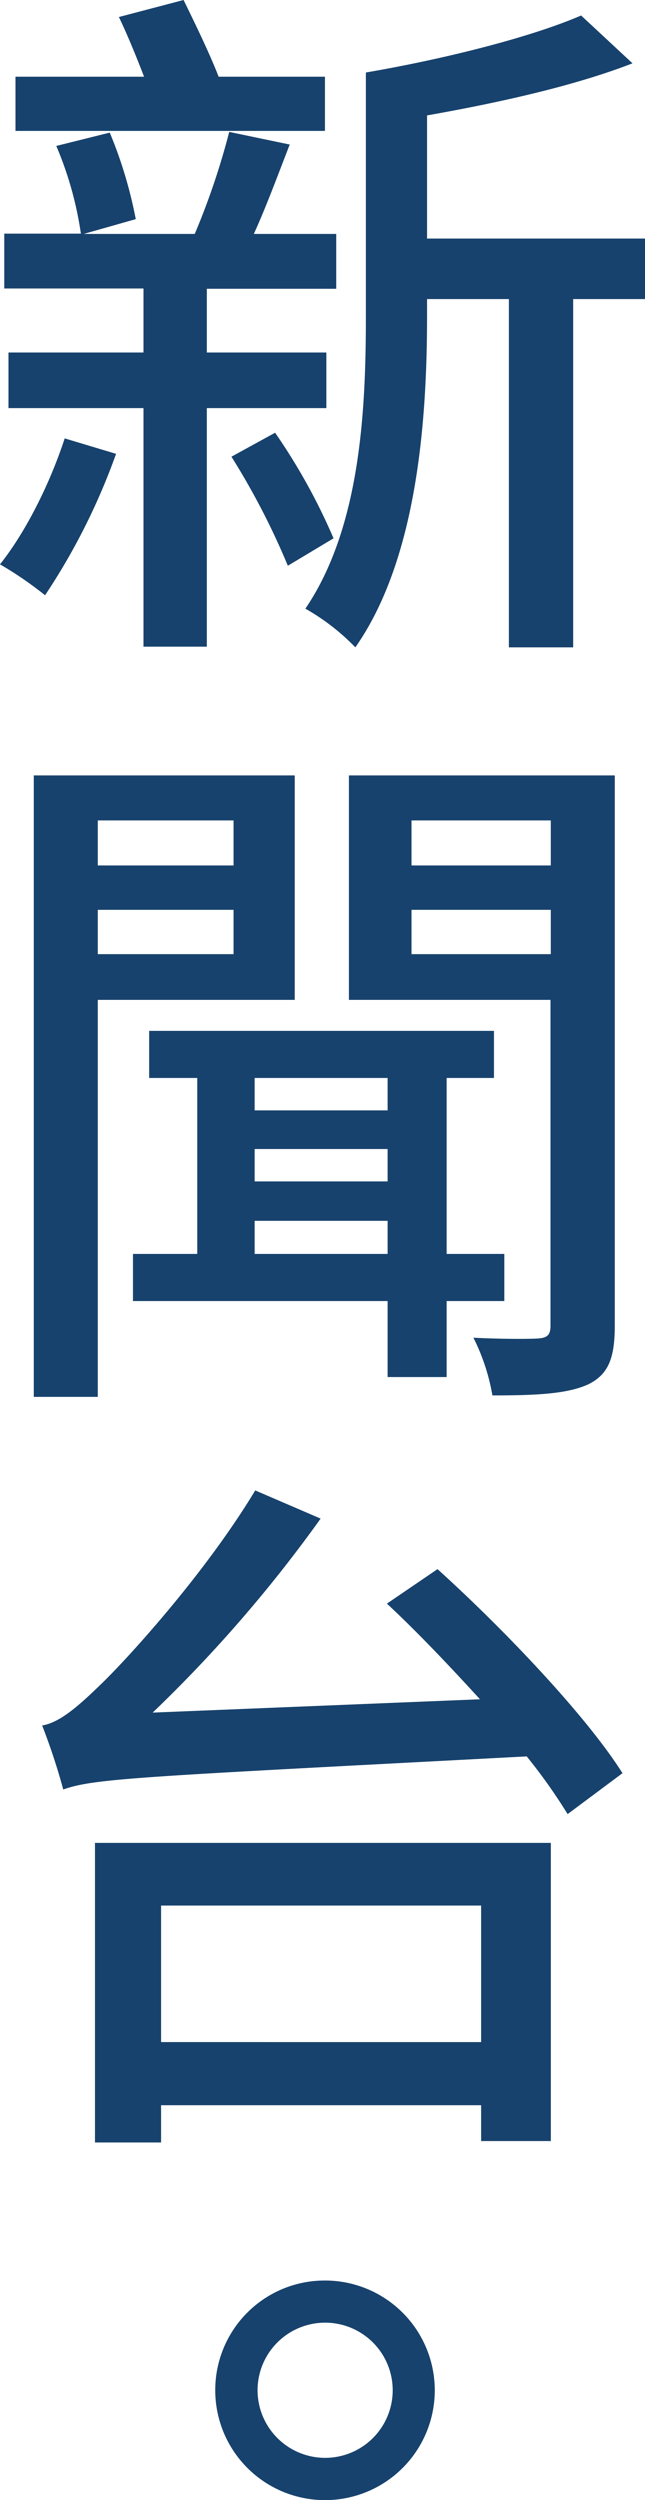 <svg xmlns="http://www.w3.org/2000/svg" width="110.36" height="427.59" viewBox="0 0 110.36 427.59">
  <g id="圖層_2" data-name="圖層 2">
    <g id="內容">
      <g>
        <path d="M24.79,81.71A110.66,110.66,0,0,1,12.64,105.9a62.14,62.14,0,0,0-7.71-5.29C9.39,95,13.48,86.77,16,79.07Zm15.53-7.82v40.8H29.48V73.89H6.38V64.38h23.1V53.43H5.66V44.05H18.77a60.4,60.4,0,0,0-4.21-15l9.15-2.28a75.33,75.33,0,0,1,4.45,14.8l-8.91,2.53h19a125,125,0,0,0,5.9-17.45l10.35,2.16c-2.05,5.3-4.1,10.83-6.14,15.29H62.46v9.38H40.32V64.38H60.77v9.51ZM60.53,26.48H7.58V17.21h22C28.28,13.84,26.72,10,25.27,7L36.34,4.09c2,4.09,4.46,9.15,6,13.12H60.53ZM52,78.1A102.86,102.86,0,0,1,62,96.16l-7.82,4.69A125.74,125.74,0,0,0,44.53,82.2Zm63.3-22.86H103v59.57h-11V55.24H78v2.89c0,17.33-1.56,41.4-12.27,56.68a37.69,37.69,0,0,0-8.55-6.62c9.51-14,10.35-34.3,10.35-50.06V16.49c13.36-2.29,28.16-6,36.83-9.75l8.79,8.18c-9.87,3.85-22.87,6.74-35.15,8.91V44.89h37.31Z" transform="translate(-4.93 -4.09)" fill="#17426d"/>
        <path d="M21.66,175.1V243H10.71V136.71H55.36V175.1Zm0-30.69v7.7H44.89v-7.7Zm23.23,22.87V159.7H21.66v7.58Zm36.46,59.33v13H71.25v-13H27.68v-8.06h11V188.46H30.45V180.4h59v8.06H81.35v30.09h9.87v8.06ZM48.5,188.46V194H71.25v-5.54Zm0,17.69H71.25v-5.54H48.5Zm22.75,12.4v-5.66H48.5v5.66Zm38.87,12.27c0,5.54-1.09,8.3-4.46,10-3.61,1.68-8.9,1.93-16.48,1.93a35.15,35.15,0,0,0-3.25-9.87c4.69.24,9.74.24,11.19.12s2-.6,2-2.17V175.1H64.63V136.71h45.49ZM75.34,144.41v7.7H99.17v-7.7Zm23.83,22.87V159.7H75.34v7.58Z" transform="translate(-4.93 -4.09)" fill="#17426d"/>
        <path d="M79.79,272.46c11.31,10.23,25.39,25,31.65,34.9l-9.39,7a94.39,94.39,0,0,0-7-9.87c-66.19,3.49-73.89,3.74-79.3,5.66a107.34,107.34,0,0,0-3.61-10.95c2.88-.48,5.89-3,9.86-6.86,4.22-4,17.81-18.77,26.6-33.34l11.19,4.82A236.22,236.22,0,0,1,31.05,297l56-2.28C81.83,289,76.3,283.17,71.13,278.36ZM21.18,319.28h78v51H87.25v-6.13H32.49v6.37H21.18ZM32.49,330v23.35H87.25V330Z" transform="translate(-4.93 -4.09)" fill="#17426d"/>
        <path d="M60.53,394.13A18.78,18.78,0,1,1,41.76,412.9,18.73,18.73,0,0,1,60.53,394.13Zm0,30.33A11.56,11.56,0,1,0,49,412.9,11.57,11.57,0,0,0,60.53,424.46Z" transform="translate(-4.93 -4.09)" fill="#17426d"/>
      </g>
    </g>
  </g>
</svg>
